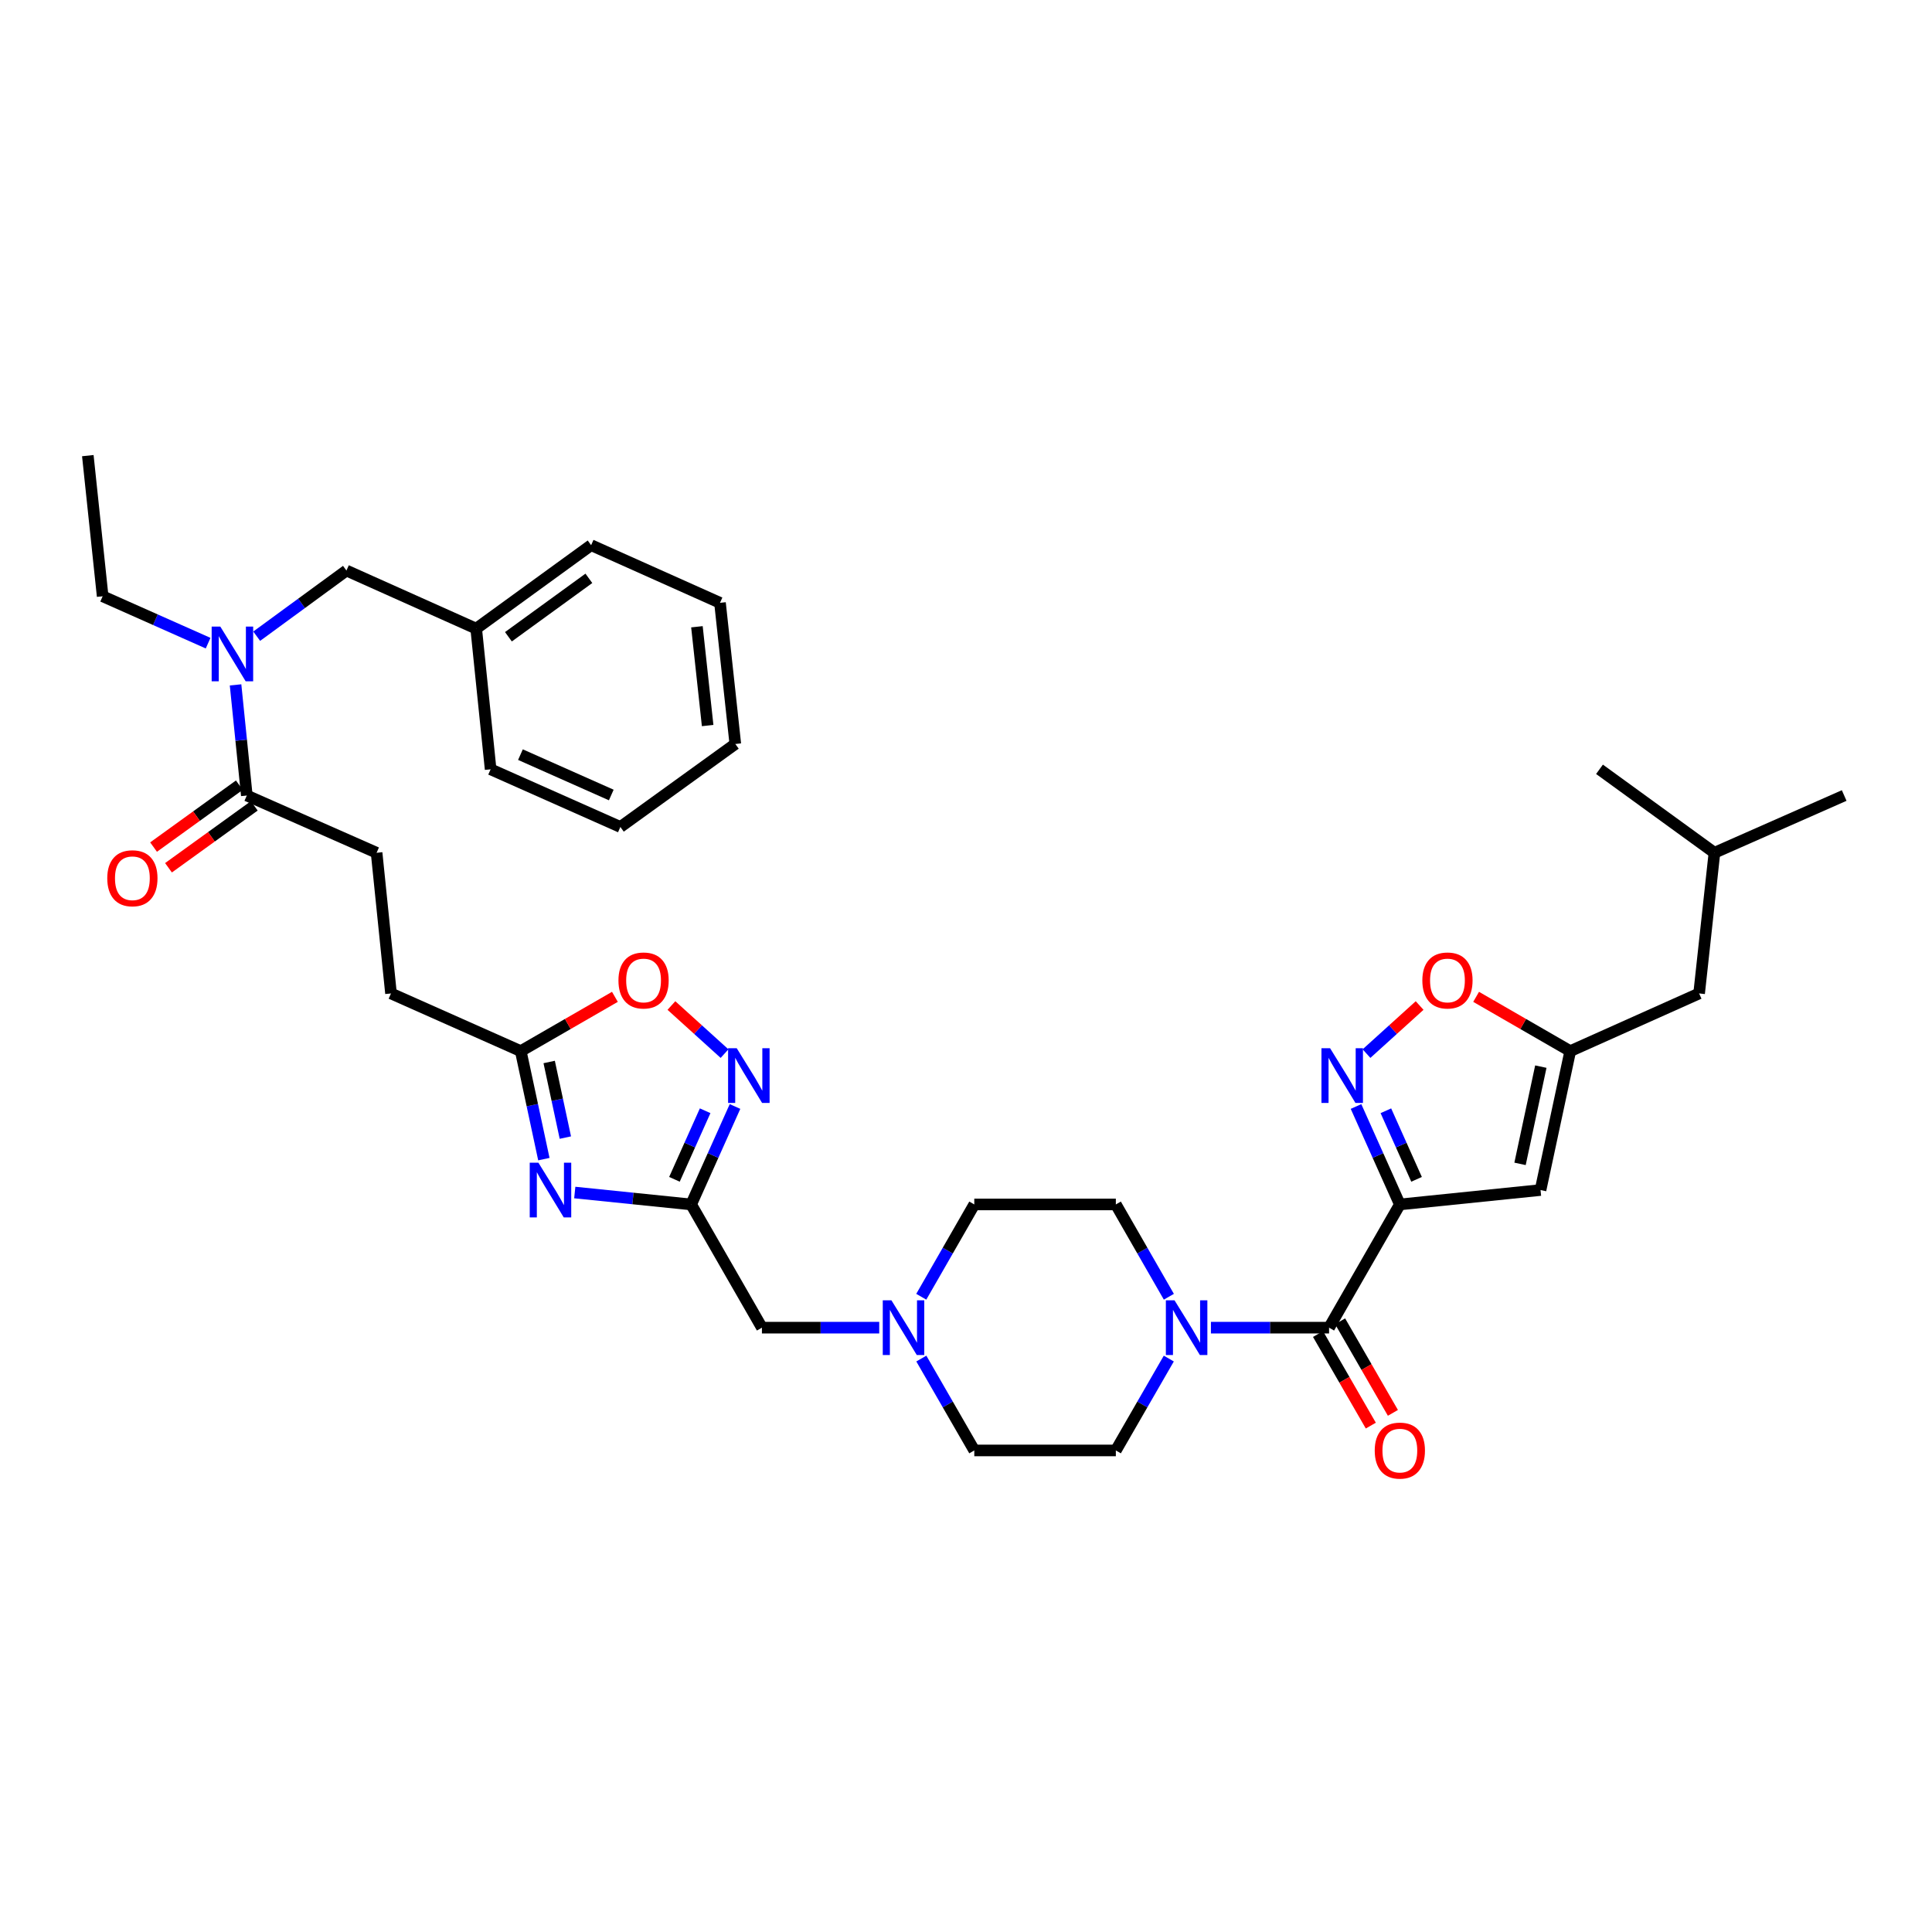 <?xml version='1.0' encoding='iso-8859-1'?>
<svg version='1.1' baseProfile='full'
              xmlns='http://www.w3.org/2000/svg'
                      xmlns:rdkit='http://www.rdkit.org/xml'
                      xmlns:xlink='http://www.w3.org/1999/xlink'
                  xml:space='preserve'
width='1000px' height='1000px' viewBox='0 0 1000 1000'>
<!-- END OF HEADER -->
<rect style='opacity:1.0;fill:#FFFFFF;stroke:none' width='1000' height='1000' x='0' y='0'> </rect>
<path class='bond-1' d='M 724.558,623.417 L 713.215,598.068' style='fill:none;fill-rule:evenodd;stroke:#000000;stroke-width:6px;stroke-linecap:butt;stroke-linejoin:miter;stroke-opacity:1' />
<path class='bond-1' d='M 713.215,598.068 L 701.873,572.719' style='fill:none;fill-rule:evenodd;stroke:#0000FF;stroke-width:6px;stroke-linecap:butt;stroke-linejoin:miter;stroke-opacity:1' />
<path class='bond-1' d='M 733.21,610.418 L 725.27,592.674' style='fill:none;fill-rule:evenodd;stroke:#000000;stroke-width:6px;stroke-linecap:butt;stroke-linejoin:miter;stroke-opacity:1' />
<path class='bond-1' d='M 725.27,592.674 L 717.33,574.93' style='fill:none;fill-rule:evenodd;stroke:#0000FF;stroke-width:6px;stroke-linecap:butt;stroke-linejoin:miter;stroke-opacity:1' />
<path class='bond-3' d='M 724.558,623.417 L 687.925,687.196' style='fill:none;fill-rule:evenodd;stroke:#000000;stroke-width:6px;stroke-linecap:butt;stroke-linejoin:miter;stroke-opacity:1' />
<path class='bond-4' d='M 724.558,623.417 L 797.376,615.963' style='fill:none;fill-rule:evenodd;stroke:#000000;stroke-width:6px;stroke-linecap:butt;stroke-linejoin:miter;stroke-opacity:1' />
<path class='bond-0' d='M 297.498,617.249 L 327.619,620.333' style='fill:none;fill-rule:evenodd;stroke:#0000FF;stroke-width:6px;stroke-linecap:butt;stroke-linejoin:miter;stroke-opacity:1' />
<path class='bond-0' d='M 327.619,620.333 L 357.739,623.417' style='fill:none;fill-rule:evenodd;stroke:#000000;stroke-width:6px;stroke-linecap:butt;stroke-linejoin:miter;stroke-opacity:1' />
<path class='bond-7' d='M 281.505,599.964 L 275.524,572.013' style='fill:none;fill-rule:evenodd;stroke:#0000FF;stroke-width:6px;stroke-linecap:butt;stroke-linejoin:miter;stroke-opacity:1' />
<path class='bond-7' d='M 275.524,572.013 L 269.543,544.062' style='fill:none;fill-rule:evenodd;stroke:#000000;stroke-width:6px;stroke-linecap:butt;stroke-linejoin:miter;stroke-opacity:1' />
<path class='bond-7' d='M 292.625,588.816 L 288.438,569.25' style='fill:none;fill-rule:evenodd;stroke:#0000FF;stroke-width:6px;stroke-linecap:butt;stroke-linejoin:miter;stroke-opacity:1' />
<path class='bond-7' d='M 288.438,569.25 L 284.251,549.684' style='fill:none;fill-rule:evenodd;stroke:#000000;stroke-width:6px;stroke-linecap:butt;stroke-linejoin:miter;stroke-opacity:1' />
<path class='bond-9' d='M 707.297,545.346 L 721.043,532.901' style='fill:none;fill-rule:evenodd;stroke:#0000FF;stroke-width:6px;stroke-linecap:butt;stroke-linejoin:miter;stroke-opacity:1' />
<path class='bond-9' d='M 721.043,532.901 L 734.789,520.456' style='fill:none;fill-rule:evenodd;stroke:#FF0000;stroke-width:6px;stroke-linecap:butt;stroke-linejoin:miter;stroke-opacity:1' />
<path class='bond-2' d='M 357.739,623.417 L 394.372,687.196' style='fill:none;fill-rule:evenodd;stroke:#000000;stroke-width:6px;stroke-linecap:butt;stroke-linejoin:miter;stroke-opacity:1' />
<path class='bond-5' d='M 357.739,623.417 L 369.09,598.068' style='fill:none;fill-rule:evenodd;stroke:#000000;stroke-width:6px;stroke-linecap:butt;stroke-linejoin:miter;stroke-opacity:1' />
<path class='bond-5' d='M 369.09,598.068 L 380.441,572.719' style='fill:none;fill-rule:evenodd;stroke:#0000FF;stroke-width:6px;stroke-linecap:butt;stroke-linejoin:miter;stroke-opacity:1' />
<path class='bond-5' d='M 349.091,610.415 L 357.037,592.671' style='fill:none;fill-rule:evenodd;stroke:#000000;stroke-width:6px;stroke-linecap:butt;stroke-linejoin:miter;stroke-opacity:1' />
<path class='bond-5' d='M 357.037,592.671 L 364.983,574.926' style='fill:none;fill-rule:evenodd;stroke:#0000FF;stroke-width:6px;stroke-linecap:butt;stroke-linejoin:miter;stroke-opacity:1' />
<path class='bond-6' d='M 687.925,687.196 L 657.35,687.196' style='fill:none;fill-rule:evenodd;stroke:#000000;stroke-width:6px;stroke-linecap:butt;stroke-linejoin:miter;stroke-opacity:1' />
<path class='bond-6' d='M 657.35,687.196 L 626.774,687.196' style='fill:none;fill-rule:evenodd;stroke:#0000FF;stroke-width:6px;stroke-linecap:butt;stroke-linejoin:miter;stroke-opacity:1' />
<path class='bond-15' d='M 682.205,690.493 L 695.865,714.192' style='fill:none;fill-rule:evenodd;stroke:#000000;stroke-width:6px;stroke-linecap:butt;stroke-linejoin:miter;stroke-opacity:1' />
<path class='bond-15' d='M 695.865,714.192 L 709.526,737.891' style='fill:none;fill-rule:evenodd;stroke:#FF0000;stroke-width:6px;stroke-linecap:butt;stroke-linejoin:miter;stroke-opacity:1' />
<path class='bond-15' d='M 693.646,683.898 L 707.307,707.597' style='fill:none;fill-rule:evenodd;stroke:#000000;stroke-width:6px;stroke-linecap:butt;stroke-linejoin:miter;stroke-opacity:1' />
<path class='bond-15' d='M 707.307,707.597 L 720.967,731.296' style='fill:none;fill-rule:evenodd;stroke:#FF0000;stroke-width:6px;stroke-linecap:butt;stroke-linejoin:miter;stroke-opacity:1' />
<path class='bond-8' d='M 797.376,615.963 L 812.754,544.062' style='fill:none;fill-rule:evenodd;stroke:#000000;stroke-width:6px;stroke-linecap:butt;stroke-linejoin:miter;stroke-opacity:1' />
<path class='bond-8' d='M 786.769,602.415 L 797.533,552.085' style='fill:none;fill-rule:evenodd;stroke:#000000;stroke-width:6px;stroke-linecap:butt;stroke-linejoin:miter;stroke-opacity:1' />
<path class='bond-10' d='M 375.022,545.347 L 361.273,532.901' style='fill:none;fill-rule:evenodd;stroke:#0000FF;stroke-width:6px;stroke-linecap:butt;stroke-linejoin:miter;stroke-opacity:1' />
<path class='bond-10' d='M 361.273,532.901 L 347.523,520.454' style='fill:none;fill-rule:evenodd;stroke:#FF0000;stroke-width:6px;stroke-linecap:butt;stroke-linejoin:miter;stroke-opacity:1' />
<path class='bond-17' d='M 604.971,703.19 L 591.264,726.968' style='fill:none;fill-rule:evenodd;stroke:#0000FF;stroke-width:6px;stroke-linecap:butt;stroke-linejoin:miter;stroke-opacity:1' />
<path class='bond-17' d='M 591.264,726.968 L 577.558,750.747' style='fill:none;fill-rule:evenodd;stroke:#000000;stroke-width:6px;stroke-linecap:butt;stroke-linejoin:miter;stroke-opacity:1' />
<path class='bond-18' d='M 605.001,671.197 L 591.279,647.307' style='fill:none;fill-rule:evenodd;stroke:#0000FF;stroke-width:6px;stroke-linecap:butt;stroke-linejoin:miter;stroke-opacity:1' />
<path class='bond-18' d='M 591.279,647.307 L 577.558,623.417' style='fill:none;fill-rule:evenodd;stroke:#000000;stroke-width:6px;stroke-linecap:butt;stroke-linejoin:miter;stroke-opacity:1' />
<path class='bond-23' d='M 269.543,544.062 L 202.382,514.201' style='fill:none;fill-rule:evenodd;stroke:#000000;stroke-width:6px;stroke-linecap:butt;stroke-linejoin:miter;stroke-opacity:1' />
<path class='bond-38' d='M 269.543,544.062 L 293.909,530.011' style='fill:none;fill-rule:evenodd;stroke:#000000;stroke-width:6px;stroke-linecap:butt;stroke-linejoin:miter;stroke-opacity:1' />
<path class='bond-38' d='M 293.909,530.011 L 318.275,515.961' style='fill:none;fill-rule:evenodd;stroke:#FF0000;stroke-width:6px;stroke-linecap:butt;stroke-linejoin:miter;stroke-opacity:1' />
<path class='bond-24' d='M 812.754,544.062 L 879.46,514.201' style='fill:none;fill-rule:evenodd;stroke:#000000;stroke-width:6px;stroke-linecap:butt;stroke-linejoin:miter;stroke-opacity:1' />
<path class='bond-36' d='M 812.754,544.062 L 788.395,530.012' style='fill:none;fill-rule:evenodd;stroke:#000000;stroke-width:6px;stroke-linecap:butt;stroke-linejoin:miter;stroke-opacity:1' />
<path class='bond-36' d='M 788.395,530.012 L 764.037,515.963' style='fill:none;fill-rule:evenodd;stroke:#FF0000;stroke-width:6px;stroke-linecap:butt;stroke-linejoin:miter;stroke-opacity:1' />
<path class='bond-11' d='M 127.752,411.757 L 194.928,441.39' style='fill:none;fill-rule:evenodd;stroke:#000000;stroke-width:6px;stroke-linecap:butt;stroke-linejoin:miter;stroke-opacity:1' />
<path class='bond-12' d='M 127.752,411.757 L 124.839,383.125' style='fill:none;fill-rule:evenodd;stroke:#000000;stroke-width:6px;stroke-linecap:butt;stroke-linejoin:miter;stroke-opacity:1' />
<path class='bond-12' d='M 124.839,383.125 L 121.925,354.492' style='fill:none;fill-rule:evenodd;stroke:#0000FF;stroke-width:6px;stroke-linecap:butt;stroke-linejoin:miter;stroke-opacity:1' />
<path class='bond-19' d='M 123.888,406.402 L 101.686,422.425' style='fill:none;fill-rule:evenodd;stroke:#000000;stroke-width:6px;stroke-linecap:butt;stroke-linejoin:miter;stroke-opacity:1' />
<path class='bond-19' d='M 101.686,422.425 L 79.484,438.447' style='fill:none;fill-rule:evenodd;stroke:#FF0000;stroke-width:6px;stroke-linecap:butt;stroke-linejoin:miter;stroke-opacity:1' />
<path class='bond-19' d='M 131.616,417.111 L 109.414,433.134' style='fill:none;fill-rule:evenodd;stroke:#000000;stroke-width:6px;stroke-linecap:butt;stroke-linejoin:miter;stroke-opacity:1' />
<path class='bond-19' d='M 109.414,433.134 L 87.212,449.156' style='fill:none;fill-rule:evenodd;stroke:#FF0000;stroke-width:6px;stroke-linecap:butt;stroke-linejoin:miter;stroke-opacity:1' />
<path class='bond-16' d='M 132.866,329.295 L 156.09,312.301' style='fill:none;fill-rule:evenodd;stroke:#0000FF;stroke-width:6px;stroke-linecap:butt;stroke-linejoin:miter;stroke-opacity:1' />
<path class='bond-16' d='M 156.09,312.301 L 179.315,295.307' style='fill:none;fill-rule:evenodd;stroke:#000000;stroke-width:6px;stroke-linecap:butt;stroke-linejoin:miter;stroke-opacity:1' />
<path class='bond-26' d='M 107.72,332.899 L 80.428,320.765' style='fill:none;fill-rule:evenodd;stroke:#0000FF;stroke-width:6px;stroke-linecap:butt;stroke-linejoin:miter;stroke-opacity:1' />
<path class='bond-26' d='M 80.428,320.765 L 53.136,308.63' style='fill:none;fill-rule:evenodd;stroke:#000000;stroke-width:6px;stroke-linecap:butt;stroke-linejoin:miter;stroke-opacity:1' />
<path class='bond-13' d='M 476.849,671.197 L 490.57,647.307' style='fill:none;fill-rule:evenodd;stroke:#0000FF;stroke-width:6px;stroke-linecap:butt;stroke-linejoin:miter;stroke-opacity:1' />
<path class='bond-13' d='M 490.57,647.307 L 504.292,623.417' style='fill:none;fill-rule:evenodd;stroke:#000000;stroke-width:6px;stroke-linecap:butt;stroke-linejoin:miter;stroke-opacity:1' />
<path class='bond-14' d='M 455.087,687.196 L 424.729,687.196' style='fill:none;fill-rule:evenodd;stroke:#0000FF;stroke-width:6px;stroke-linecap:butt;stroke-linejoin:miter;stroke-opacity:1' />
<path class='bond-14' d='M 424.729,687.196 L 394.372,687.196' style='fill:none;fill-rule:evenodd;stroke:#000000;stroke-width:6px;stroke-linecap:butt;stroke-linejoin:miter;stroke-opacity:1' />
<path class='bond-37' d='M 476.879,703.19 L 490.585,726.968' style='fill:none;fill-rule:evenodd;stroke:#0000FF;stroke-width:6px;stroke-linecap:butt;stroke-linejoin:miter;stroke-opacity:1' />
<path class='bond-37' d='M 490.585,726.968 L 504.292,750.747' style='fill:none;fill-rule:evenodd;stroke:#000000;stroke-width:6px;stroke-linecap:butt;stroke-linejoin:miter;stroke-opacity:1' />
<path class='bond-25' d='M 179.315,295.307 L 246.476,325.38' style='fill:none;fill-rule:evenodd;stroke:#000000;stroke-width:6px;stroke-linecap:butt;stroke-linejoin:miter;stroke-opacity:1' />
<path class='bond-22' d='M 577.558,750.747 L 504.292,750.747' style='fill:none;fill-rule:evenodd;stroke:#000000;stroke-width:6px;stroke-linecap:butt;stroke-linejoin:miter;stroke-opacity:1' />
<path class='bond-21' d='M 577.558,623.417 L 504.292,623.417' style='fill:none;fill-rule:evenodd;stroke:#000000;stroke-width:6px;stroke-linecap:butt;stroke-linejoin:miter;stroke-opacity:1' />
<path class='bond-20' d='M 194.928,441.39 L 202.382,514.201' style='fill:none;fill-rule:evenodd;stroke:#000000;stroke-width:6px;stroke-linecap:butt;stroke-linejoin:miter;stroke-opacity:1' />
<path class='bond-27' d='M 879.46,514.201 L 887.392,441.39' style='fill:none;fill-rule:evenodd;stroke:#000000;stroke-width:6px;stroke-linecap:butt;stroke-linejoin:miter;stroke-opacity:1' />
<path class='bond-28' d='M 246.476,325.38 L 305.963,282.181' style='fill:none;fill-rule:evenodd;stroke:#000000;stroke-width:6px;stroke-linecap:butt;stroke-linejoin:miter;stroke-opacity:1' />
<path class='bond-28' d='M 263.159,329.586 L 304.8,299.347' style='fill:none;fill-rule:evenodd;stroke:#000000;stroke-width:6px;stroke-linecap:butt;stroke-linejoin:miter;stroke-opacity:1' />
<path class='bond-29' d='M 246.476,325.38 L 253.945,398.191' style='fill:none;fill-rule:evenodd;stroke:#000000;stroke-width:6px;stroke-linecap:butt;stroke-linejoin:miter;stroke-opacity:1' />
<path class='bond-30' d='M 53.136,308.63 L 45.455,235.834' style='fill:none;fill-rule:evenodd;stroke:#000000;stroke-width:6px;stroke-linecap:butt;stroke-linejoin:miter;stroke-opacity:1' />
<path class='bond-31' d='M 887.392,441.39 L 827.897,398.191' style='fill:none;fill-rule:evenodd;stroke:#000000;stroke-width:6px;stroke-linecap:butt;stroke-linejoin:miter;stroke-opacity:1' />
<path class='bond-32' d='M 887.392,441.39 L 954.545,411.757' style='fill:none;fill-rule:evenodd;stroke:#000000;stroke-width:6px;stroke-linecap:butt;stroke-linejoin:miter;stroke-opacity:1' />
<path class='bond-34' d='M 305.963,282.181 L 372.669,312.027' style='fill:none;fill-rule:evenodd;stroke:#000000;stroke-width:6px;stroke-linecap:butt;stroke-linejoin:miter;stroke-opacity:1' />
<path class='bond-33' d='M 253.945,398.191 L 321.106,428.037' style='fill:none;fill-rule:evenodd;stroke:#000000;stroke-width:6px;stroke-linecap:butt;stroke-linejoin:miter;stroke-opacity:1' />
<path class='bond-33' d='M 269.382,390.6 L 316.395,411.492' style='fill:none;fill-rule:evenodd;stroke:#000000;stroke-width:6px;stroke-linecap:butt;stroke-linejoin:miter;stroke-opacity:1' />
<path class='bond-35' d='M 321.106,428.037 L 380.593,385.08' style='fill:none;fill-rule:evenodd;stroke:#000000;stroke-width:6px;stroke-linecap:butt;stroke-linejoin:miter;stroke-opacity:1' />
<path class='bond-39' d='M 372.669,312.027 L 380.593,385.08' style='fill:none;fill-rule:evenodd;stroke:#000000;stroke-width:6px;stroke-linecap:butt;stroke-linejoin:miter;stroke-opacity:1' />
<path class='bond-39' d='M 360.729,324.409 L 366.275,375.546' style='fill:none;fill-rule:evenodd;stroke:#000000;stroke-width:6px;stroke-linecap:butt;stroke-linejoin:miter;stroke-opacity:1' />
<path  class='atom-1' d='M 278.668 601.803
L 287.948 616.803
Q 288.868 618.283, 290.348 620.963
Q 291.828 623.643, 291.908 623.803
L 291.908 601.803
L 295.668 601.803
L 295.668 630.123
L 291.788 630.123
L 281.828 613.723
Q 280.668 611.803, 279.428 609.603
Q 278.228 607.403, 277.868 606.723
L 277.868 630.123
L 274.188 630.123
L 274.188 601.803
L 278.668 601.803
' fill='#0000FF'/>
<path  class='atom-2' d='M 688.459 542.572
L 697.739 557.572
Q 698.659 559.052, 700.139 561.732
Q 701.619 564.412, 701.699 564.572
L 701.699 542.572
L 705.459 542.572
L 705.459 570.892
L 701.579 570.892
L 691.619 554.492
Q 690.459 552.572, 689.219 550.372
Q 688.019 548.172, 687.659 547.492
L 687.659 570.892
L 683.979 570.892
L 683.979 542.572
L 688.459 542.572
' fill='#0000FF'/>
<path  class='atom-6' d='M 381.34 542.572
L 390.62 557.572
Q 391.54 559.052, 393.02 561.732
Q 394.5 564.412, 394.58 564.572
L 394.58 542.572
L 398.34 542.572
L 398.34 570.892
L 394.46 570.892
L 384.5 554.492
Q 383.34 552.572, 382.1 550.372
Q 380.9 548.172, 380.54 547.492
L 380.54 570.892
L 376.86 570.892
L 376.86 542.572
L 381.34 542.572
' fill='#0000FF'/>
<path  class='atom-7' d='M 607.93 673.036
L 617.21 688.036
Q 618.13 689.516, 619.61 692.196
Q 621.09 694.876, 621.17 695.036
L 621.17 673.036
L 624.93 673.036
L 624.93 701.356
L 621.05 701.356
L 611.09 684.956
Q 609.93 683.036, 608.69 680.836
Q 607.49 678.636, 607.13 677.956
L 607.13 701.356
L 603.45 701.356
L 603.45 673.036
L 607.93 673.036
' fill='#0000FF'/>
<path  class='atom-10' d='M 736.202 507.487
Q 736.202 500.687, 739.562 496.887
Q 742.922 493.087, 749.202 493.087
Q 755.482 493.087, 758.842 496.887
Q 762.202 500.687, 762.202 507.487
Q 762.202 514.367, 758.802 518.287
Q 755.402 522.167, 749.202 522.167
Q 742.962 522.167, 739.562 518.287
Q 736.202 514.407, 736.202 507.487
M 749.202 518.967
Q 753.522 518.967, 755.842 516.087
Q 758.202 513.167, 758.202 507.487
Q 758.202 501.927, 755.842 499.127
Q 753.522 496.287, 749.202 496.287
Q 744.882 496.287, 742.522 499.087
Q 740.202 501.887, 740.202 507.487
Q 740.202 513.207, 742.522 516.087
Q 744.882 518.967, 749.202 518.967
' fill='#FF0000'/>
<path  class='atom-11' d='M 320.109 507.487
Q 320.109 500.687, 323.469 496.887
Q 326.829 493.087, 333.109 493.087
Q 339.389 493.087, 342.749 496.887
Q 346.109 500.687, 346.109 507.487
Q 346.109 514.367, 342.709 518.287
Q 339.309 522.167, 333.109 522.167
Q 326.869 522.167, 323.469 518.287
Q 320.109 514.407, 320.109 507.487
M 333.109 518.967
Q 337.429 518.967, 339.749 516.087
Q 342.109 513.167, 342.109 507.487
Q 342.109 501.927, 339.749 499.127
Q 337.429 496.287, 333.109 496.287
Q 328.789 496.287, 326.429 499.087
Q 324.109 501.887, 324.109 507.487
Q 324.109 513.207, 326.429 516.087
Q 328.789 518.967, 333.109 518.967
' fill='#FF0000'/>
<path  class='atom-13' d='M 114.037 324.331
L 123.317 339.331
Q 124.237 340.811, 125.717 343.491
Q 127.197 346.171, 127.277 346.331
L 127.277 324.331
L 131.037 324.331
L 131.037 352.651
L 127.157 352.651
L 117.197 336.251
Q 116.037 334.331, 114.797 332.131
Q 113.597 329.931, 113.237 329.251
L 113.237 352.651
L 109.557 352.651
L 109.557 324.331
L 114.037 324.331
' fill='#0000FF'/>
<path  class='atom-14' d='M 461.399 673.036
L 470.679 688.036
Q 471.599 689.516, 473.079 692.196
Q 474.559 694.876, 474.639 695.036
L 474.639 673.036
L 478.399 673.036
L 478.399 701.356
L 474.519 701.356
L 464.559 684.956
Q 463.399 683.036, 462.159 680.836
Q 460.959 678.636, 460.599 677.956
L 460.599 701.356
L 456.919 701.356
L 456.919 673.036
L 461.399 673.036
' fill='#0000FF'/>
<path  class='atom-16' d='M 711.558 750.827
Q 711.558 744.027, 714.918 740.227
Q 718.278 736.427, 724.558 736.427
Q 730.838 736.427, 734.198 740.227
Q 737.558 744.027, 737.558 750.827
Q 737.558 757.707, 734.158 761.627
Q 730.758 765.507, 724.558 765.507
Q 718.318 765.507, 714.918 761.627
Q 711.558 757.747, 711.558 750.827
M 724.558 762.307
Q 728.878 762.307, 731.198 759.427
Q 733.558 756.507, 733.558 750.827
Q 733.558 745.267, 731.198 742.467
Q 728.878 739.627, 724.558 739.627
Q 720.238 739.627, 717.878 742.427
Q 715.558 745.227, 715.558 750.827
Q 715.558 756.547, 717.878 759.427
Q 720.238 762.307, 724.558 762.307
' fill='#FF0000'/>
<path  class='atom-20' d='M 55.522 454.581
Q 55.522 447.781, 58.882 443.981
Q 62.242 440.181, 68.522 440.181
Q 74.802 440.181, 78.162 443.981
Q 81.522 447.781, 81.522 454.581
Q 81.522 461.461, 78.121 465.381
Q 74.722 469.261, 68.522 469.261
Q 62.282 469.261, 58.882 465.381
Q 55.522 461.501, 55.522 454.581
M 68.522 466.061
Q 72.841 466.061, 75.162 463.181
Q 77.522 460.261, 77.522 454.581
Q 77.522 449.021, 75.162 446.221
Q 72.841 443.381, 68.522 443.381
Q 64.201 443.381, 61.842 446.181
Q 59.522 448.981, 59.522 454.581
Q 59.522 460.301, 61.842 463.181
Q 64.201 466.061, 68.522 466.061
' fill='#FF0000'/>
</svg>

